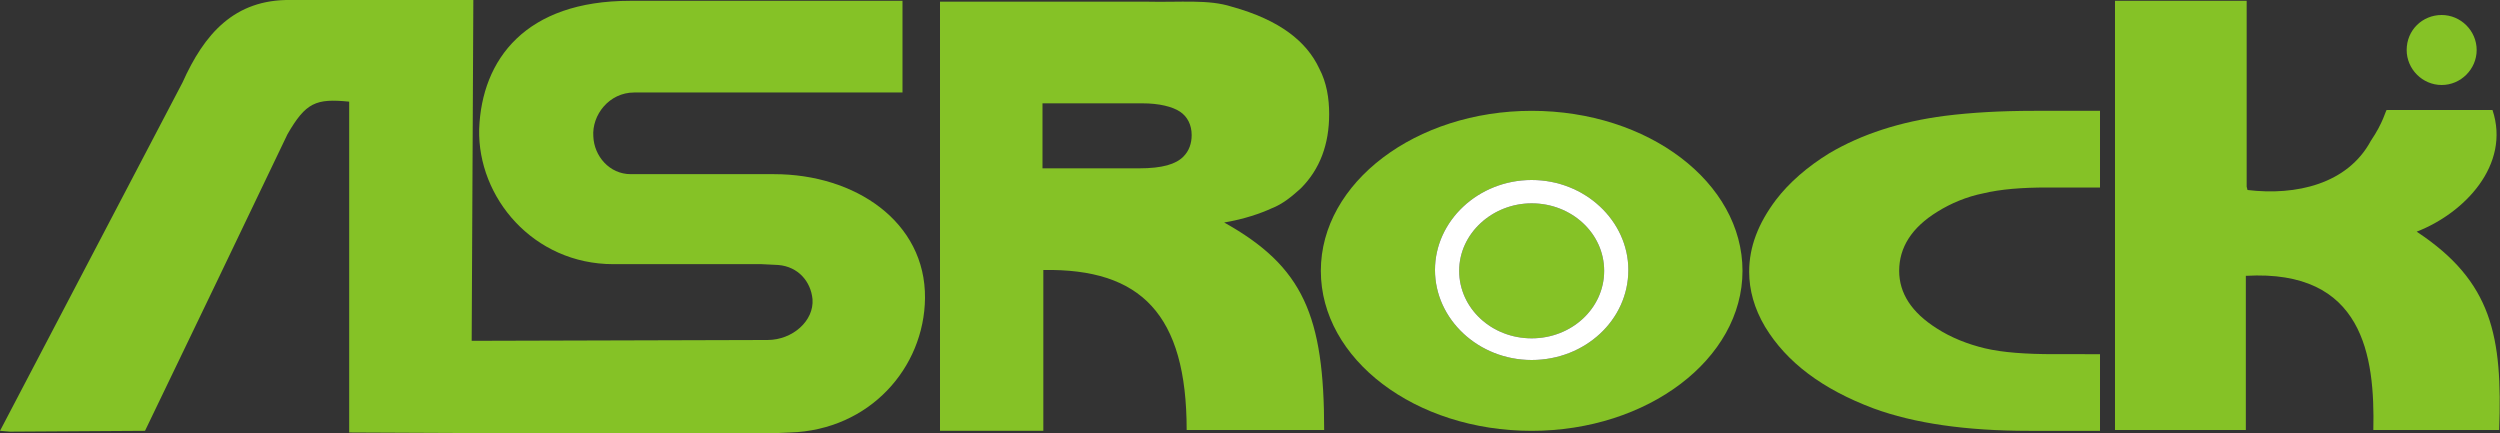 <svg id="svg36565" xmlns="http://www.w3.org/2000/svg" viewBox="-155 371 300 52" width="300" height="52"><rect x="-155" y="371" width="300" height="52" fill="#333333" stroke="none"/><style>.st0{fill:#85C226;} .st1{fill:#FFFFFF;}</style><title id="title37446">ASRock Logo</title><g id="logo"><path id="path33148" class="st0" d="M97 384.3v9.2h-6.3c-3.1 0-5.6.2-7.7.7-2 .4-3.9 1.2-5.5 2.2-3.1 1.9-4.6 4.3-4.6 7.1 0 2.7 1.5 5 4.5 6.9 1.7 1.1 3.7 1.9 5.8 2.4 2.1.5 4.9.7 8.3.7H97v9.2h-8.5c-7.6 0-13.8-.9-18.7-2.7-6.1-2.3-10.4-5.5-13-9.8-1.3-2.2-1.9-4.4-1.9-6.6 0-3 1.1-5.8 3.2-8.6 1.6-2.1 3.8-4 6.4-5.6 3.9-2.3 8.5-3.8 13.9-4.5 3.2-.4 6.7-.6 10.7-.6H97z"/><path id="path33152" class="st0" d="M114.6 371.2v22.2l.1.4c5.8.7 12-.7 14.8-5.9 1.5-2.2 1.8-3.7 1.9-3.7h12.7c2.2 6.6-3.4 12.4-9.1 14.6 9.1 6 10.3 12.6 9.9 23.8h-15.1c.2-8.9-1.2-19.3-15.3-18.5v18.5H98.8v-51.5h15.8v.1z"/><path id="path33156" class="st0" d="M-91.5 423h29l2.3-.1c9.6-.3 16.1-7.8 16.2-16.1.1-9.2-8.4-14.9-18.1-14.9h-17.2c-2.6 0-4.4-2.2-4.5-4.5-.2-2.6 1.9-5.3 4.9-5.3h32.2v-11h-32.7c-12.5 0-17.8 7-18.1 15.4-.2 8.2 6.5 16.2 16.1 16.2h17.8l2 .1c2.4.2 3.9 2 4.1 4.1.2 2.6-2.4 4.9-5.4 4.9l-35.5.1.2-40.9h-21.9c-6.8-.1-10.4 4.1-13 9.9l-21.9 41.8 1.2.1 16.2-.1c5.7-11.8 11.4-23.7 17.1-35.6 2.2-3.8 3.4-4.3 7.4-3.9v39.7l21.6.1z"/><path id="path33160" class="st0" d="M-29.9 391.2h11.6c2.8 0 4.4-.5 5.3-1.4.7-.7 1-1.6 1-2.6 0-1.2-.5-2.2-1.4-2.8-.9-.6-2.5-1-4.5-1h-12v7.8zm12.4-20c4.2.1 7.5-.3 10.3.6 5.8 1.6 9 4.2 10.5 7.4.9 1.7 1.2 3.6 1.2 5.5 0 3.6-1.1 6.6-3.4 8.9-1.1 1-2.2 1.9-3.5 2.4-1.3.6-3.3 1.3-5.7 1.7 9.5 5.3 12 11.2 12 24.9h-16.5c0-13.9-5.5-19.4-17.2-19.2v19.3h-12.4v-51.5h24.7z"/><path class="st0" d="M28.8 395.4c-4.7 0-8.7 3.6-8.7 8.1s3.9 8.1 8.7 8.1c4.8 0 8.7-3.6 8.7-8.1s-3.9-8.1-8.7-8.1z"/><path class="st0" d="M28.8 384.3c-13.9 0-25.3 8.6-25.3 19.2s11.3 19.2 25.3 19.2c13.9 0 25.3-8.6 25.3-19.2s-11.3-19.2-25.3-19.2zm0 29.9c-6.4 0-11.6-4.9-11.6-10.8s5.2-10.8 11.6-10.8c6.4 0 11.6 4.9 11.6 10.8 0 6-5.2 10.8-11.6 10.8z"/><path class="st1" d="M28.8 392.6c-6.4 0-11.6 4.9-11.6 10.8s5.2 10.8 11.6 10.8c6.4 0 11.6-4.8 11.6-10.8 0-5.9-5.2-10.8-11.6-10.8zm0 19c-4.8 0-8.7-3.6-8.7-8.1s4-8.1 8.7-8.1c4.8 0 8.7 3.6 8.7 8.1s-3.9 8.1-8.7 8.1z"/><path id="path33172" class="st0" d="M138 372.8c2.3 0 4.2 1.9 4.2 4.2 0 2.3-1.9 4.2-4.2 4.2s-4.2-1.9-4.2-4.2c0-2.4 1.9-4.2 4.2-4.2m0 .8c1.9 0 3.4 1.5 3.4 3.4s-1.5 3.4-3.4 3.4c-1.8 0-3.4-1.5-3.4-3.4s1.6-3.4 3.4-3.4"/><path id="path33176" class="st0" d="M137.2 376.6h.6c.4 0 .7 0 .8-.1.1 0 .2-.1.2-.2.1-.1.1-.2.1-.3 0-.1 0-.3-.1-.4s-.2-.1-.3-.2h-1.3v1.2zm-.9 2.5v-4.2h1.8c.4 0 .8 0 1 .1s.4.2.5.4c.1.2.2.4.2.7 0 .3-.1.6-.3.8-.2.2-.5.3-.8.4.2.1.3.2.5.4.1.1.3.4.5.7l.5.8h-1l-.6-.9c-.2-.3-.4-.5-.5-.6s-.2-.1-.3-.2c-.1 0-.2-.1-.4-.1h-.2v1.8l-.9-.1z"/></g></svg>